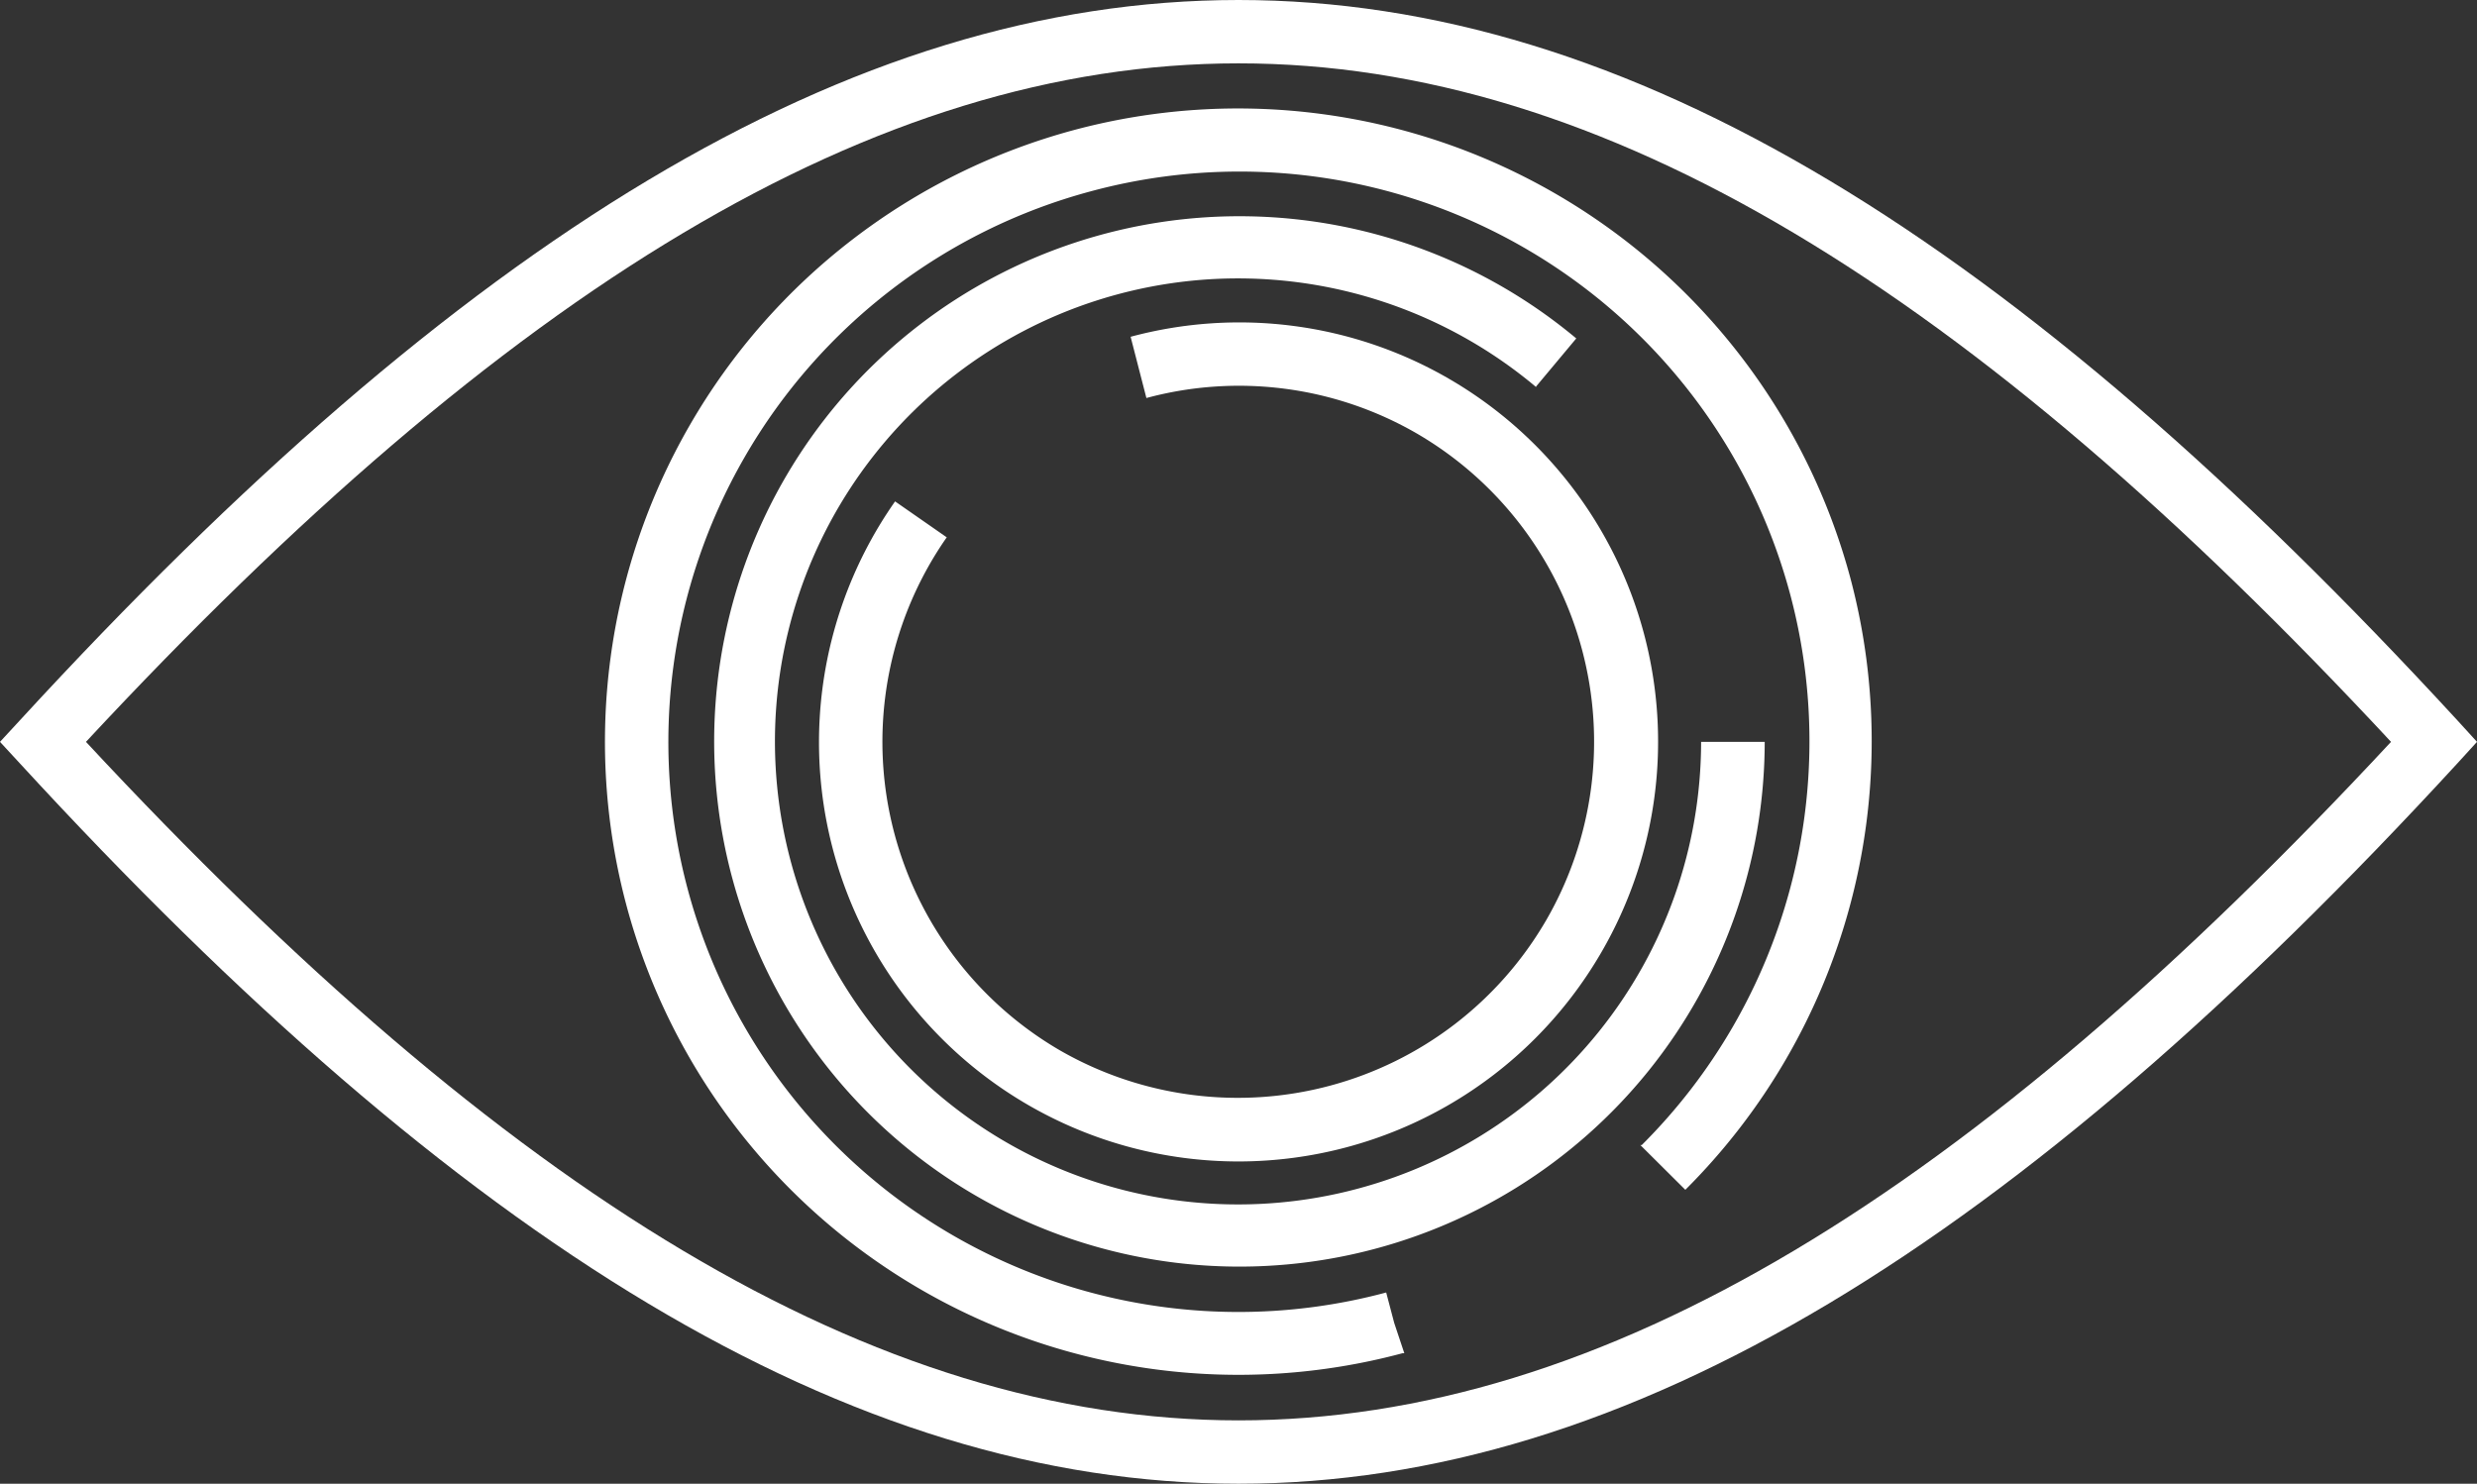 <svg xmlns="http://www.w3.org/2000/svg" viewBox="0 0 105.16 63"><rect x="0" y="0" width="105.16" height="63" fill="#333333" stroke="none"/><defs><style>.cls-1{fill:#fff;fill-rule:evenodd;}</style></defs><title>Recurso 2</title><g id="Capa_2" data-name="Capa 2"><g id="Capa_1-2" data-name="Capa 1"><path class="cls-1" d="M52.58,2.69C37.09,2.69,21.5,12.3,3.65,31.5,21.5,50.7,37.09,60.31,52.58,60.31S83.66,50.7,101.51,31.5C83.66,12.3,68.07,2.69,52.58,2.69ZM.84,30.59C19.57,10.2,36,0,52.58,0s33,10.2,51.75,30.59l.83.91-.83.91C85.59,52.8,69.14,63,52.58,63S19.57,52.8.84,32.41L0,31.5l.84-.91Z"/><path class="cls-1" d="M65.22,16.44a19.66,19.66,0,1,0,7,15.06h2.7a22.3,22.3,0,1,1-8-17.13l-1.73,2.07Z"/><path class="cls-1" d="M40.19,22.82A15.16,15.16,0,0,0,45,44.6h0a15.14,15.14,0,0,0,20.65-5.54h0A15.14,15.14,0,0,0,60.14,18.4h0a15.09,15.09,0,0,0-11.47-1.5L48,14.3a17.75,17.75,0,0,1,13.51,1.78h0A17.81,17.81,0,0,1,68,40.41h0a17.81,17.81,0,0,1-24.33,6.52h0A17.8,17.8,0,0,1,38,21.29l2.2,1.53Z"/><path class="cls-1" d="M69.7,48.62A24.2,24.2,0,0,0,76,25.23h0A24.2,24.2,0,0,0,46.32,8.12h0A24.21,24.21,0,0,0,29.2,37.77h0A24.2,24.2,0,0,0,58.85,54.88l.34,1.29.43,1.29h0l-.08,0a26.9,26.9,0,0,1-32.94-19h0a26.9,26.9,0,0,1,19-32.94h0a26.92,26.92,0,0,1,32.95,19h0a26.9,26.9,0,0,1-7,26l-1.91-1.9Z"/></g></g></svg>